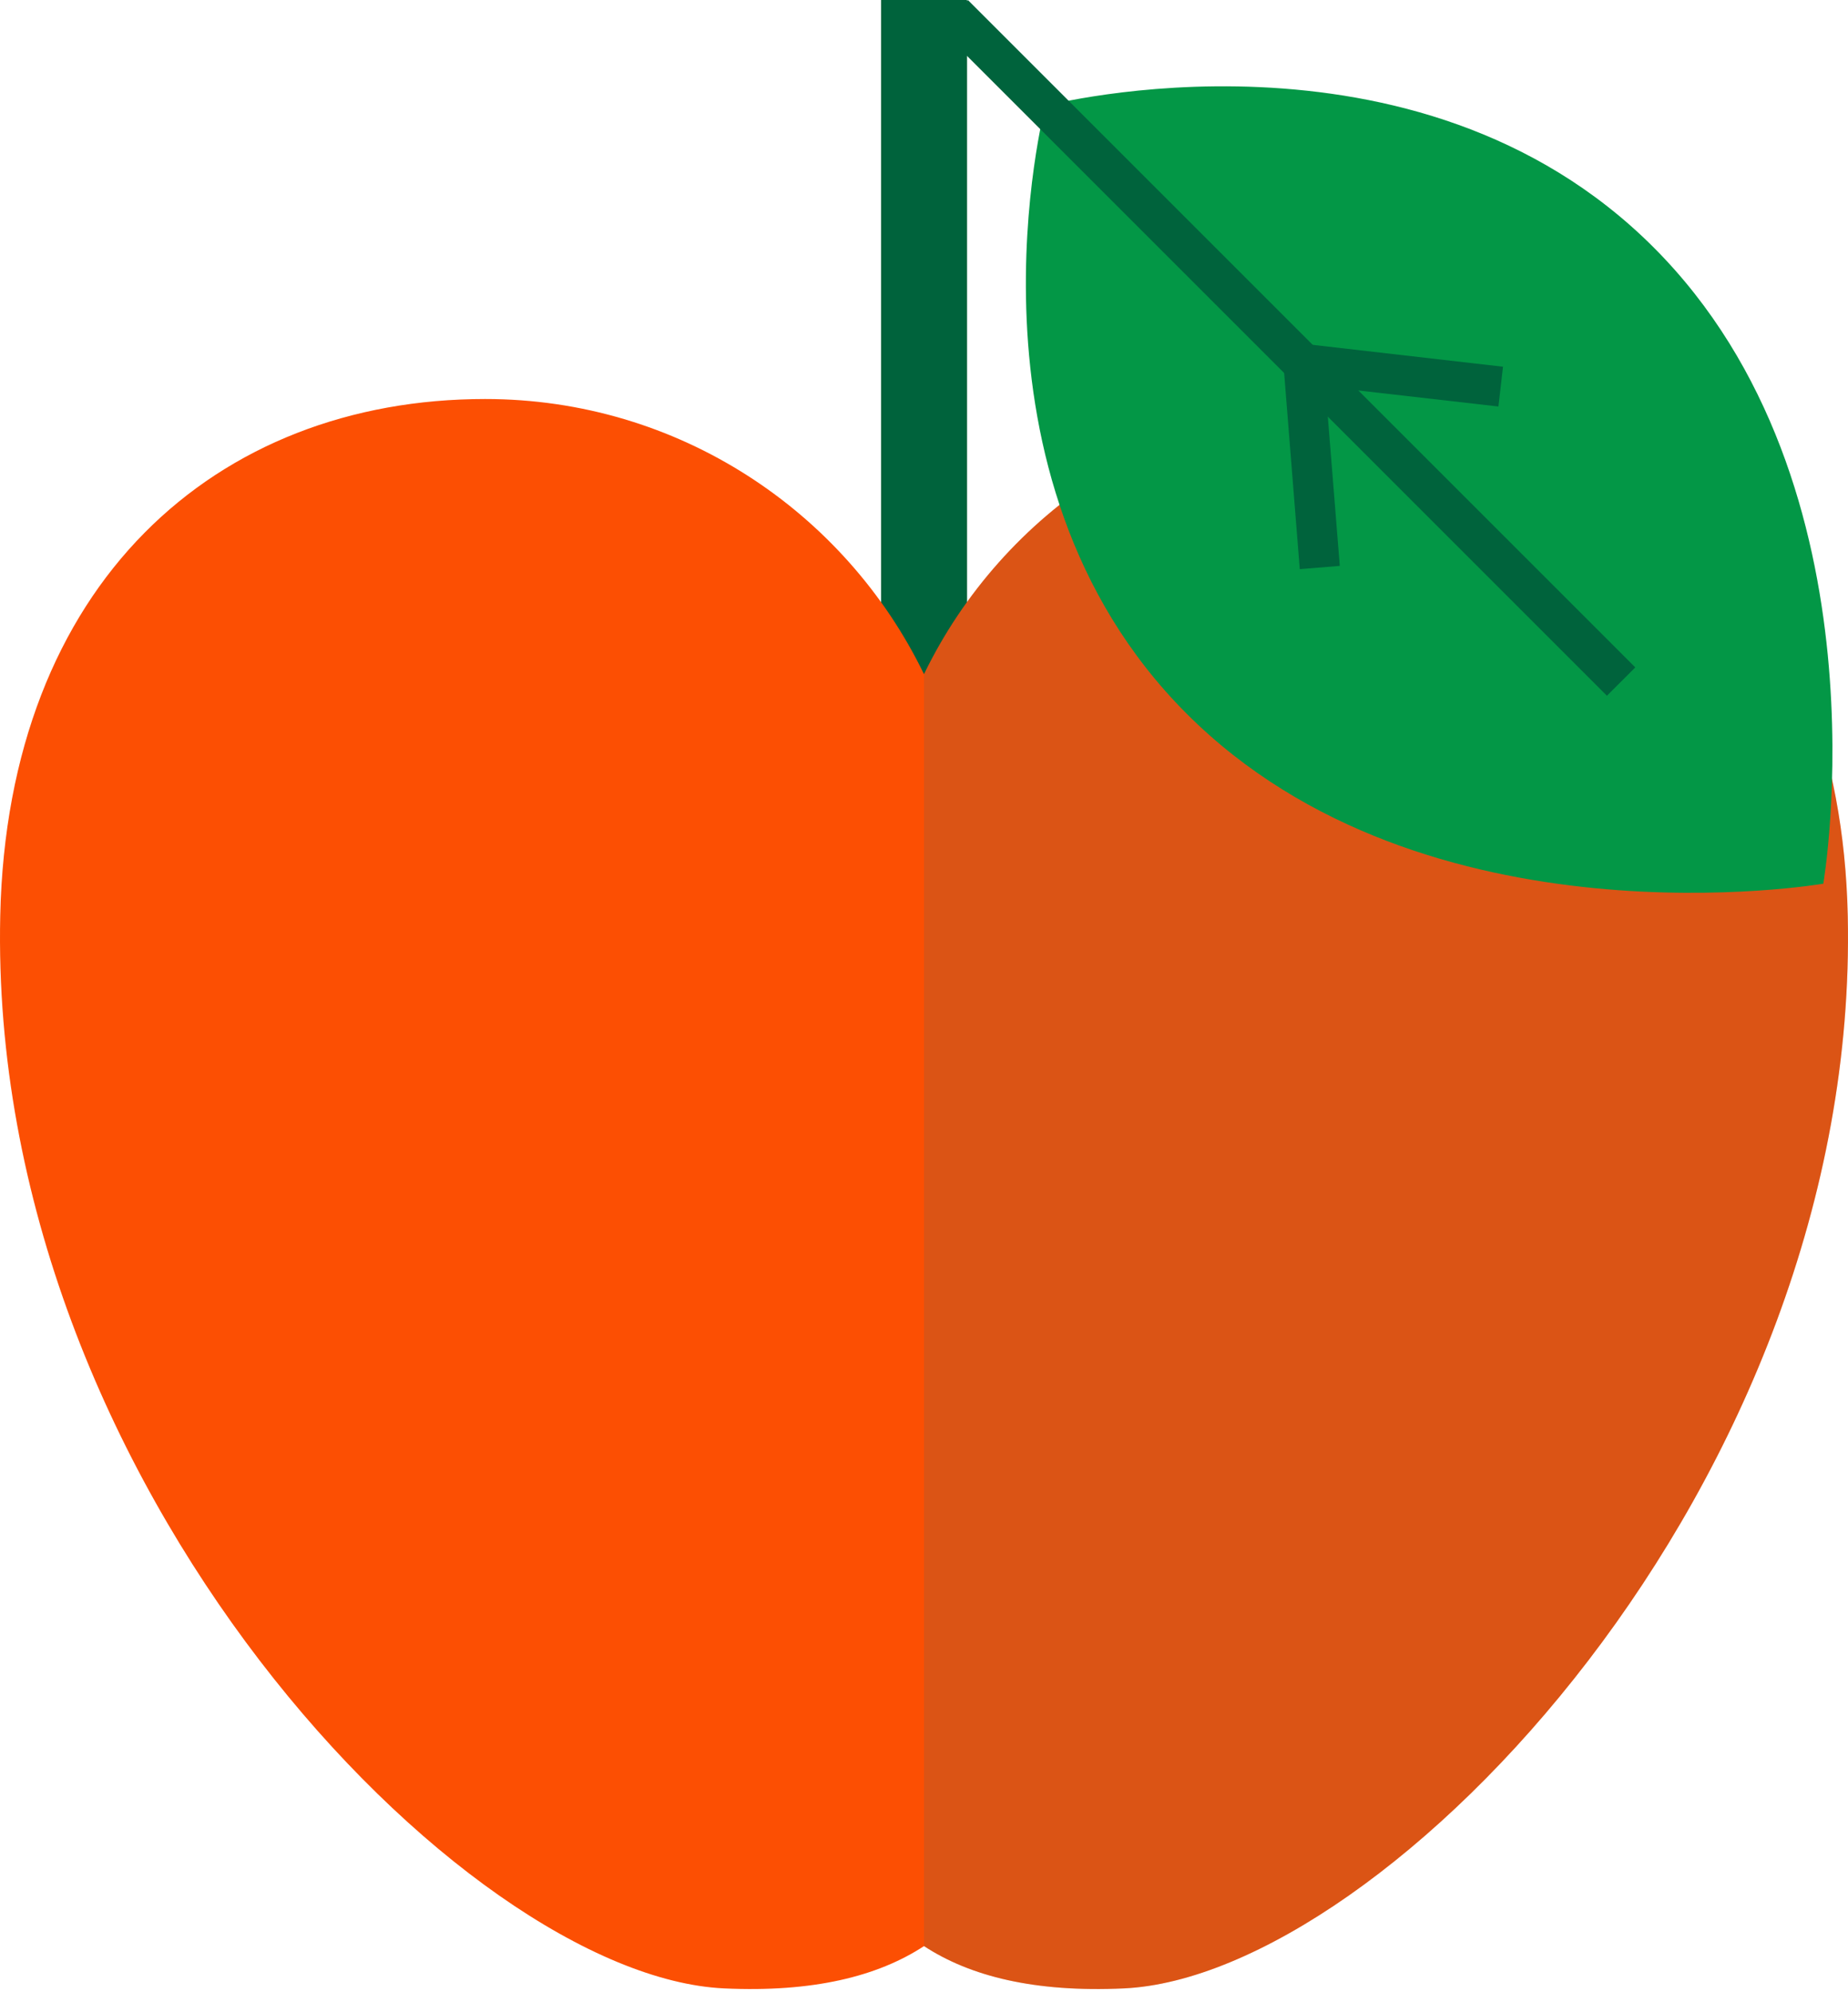 <svg width="141" height="152" viewBox="0 0 141 152" fill="none" xmlns="http://www.w3.org/2000/svg">
<path d="M73.786 0H67.224V54.993H73.786V0Z" fill="#00633C"/>
<path d="M103.982 30.446C89.249 30.446 76.523 39.016 70.5 51.443C64.477 39.016 51.751 30.446 37.018 30.446C16.469 30.446 0.574 44.541 0.018 69.876C-0.928 113.222 35.342 150.794 55.244 151.723C62.046 152.039 66.974 150.803 70.5 148.496C74.026 150.803 78.945 152.039 85.756 151.723C105.658 150.794 141.927 113.222 140.982 69.876C140.426 44.541 124.531 30.446 103.982 30.446Z" fill="#FC4F03"/>
<path d="M85.756 151.723C105.658 150.794 141.928 113.222 140.982 69.876C140.426 44.541 124.531 30.446 103.982 30.446C89.249 30.446 76.523 39.016 70.5 51.443V148.496C74.026 150.803 78.945 152.039 85.756 151.723Z" fill="#57695F" fill-opacity="0.2"/>
<path d="M126.157 18.865C144.342 37.05 139.116 67.429 139.116 67.429C139.116 67.429 108.736 72.655 90.552 54.471C72.367 36.286 79.759 8.072 79.759 8.072C79.759 8.072 107.973 0.68 126.157 18.865Z" fill="#039746"/>
<path d="M73.853 0.007L71.689 2.172L122.606 53.089L124.771 50.925L73.853 0.007Z" fill="#00633C"/>
<path d="M102.224 43.18L99.171 43.429L97.786 26.041L114.676 27.982L114.328 31.018L101.129 29.509L102.224 43.18Z" fill="#00633C"/>
</svg>
